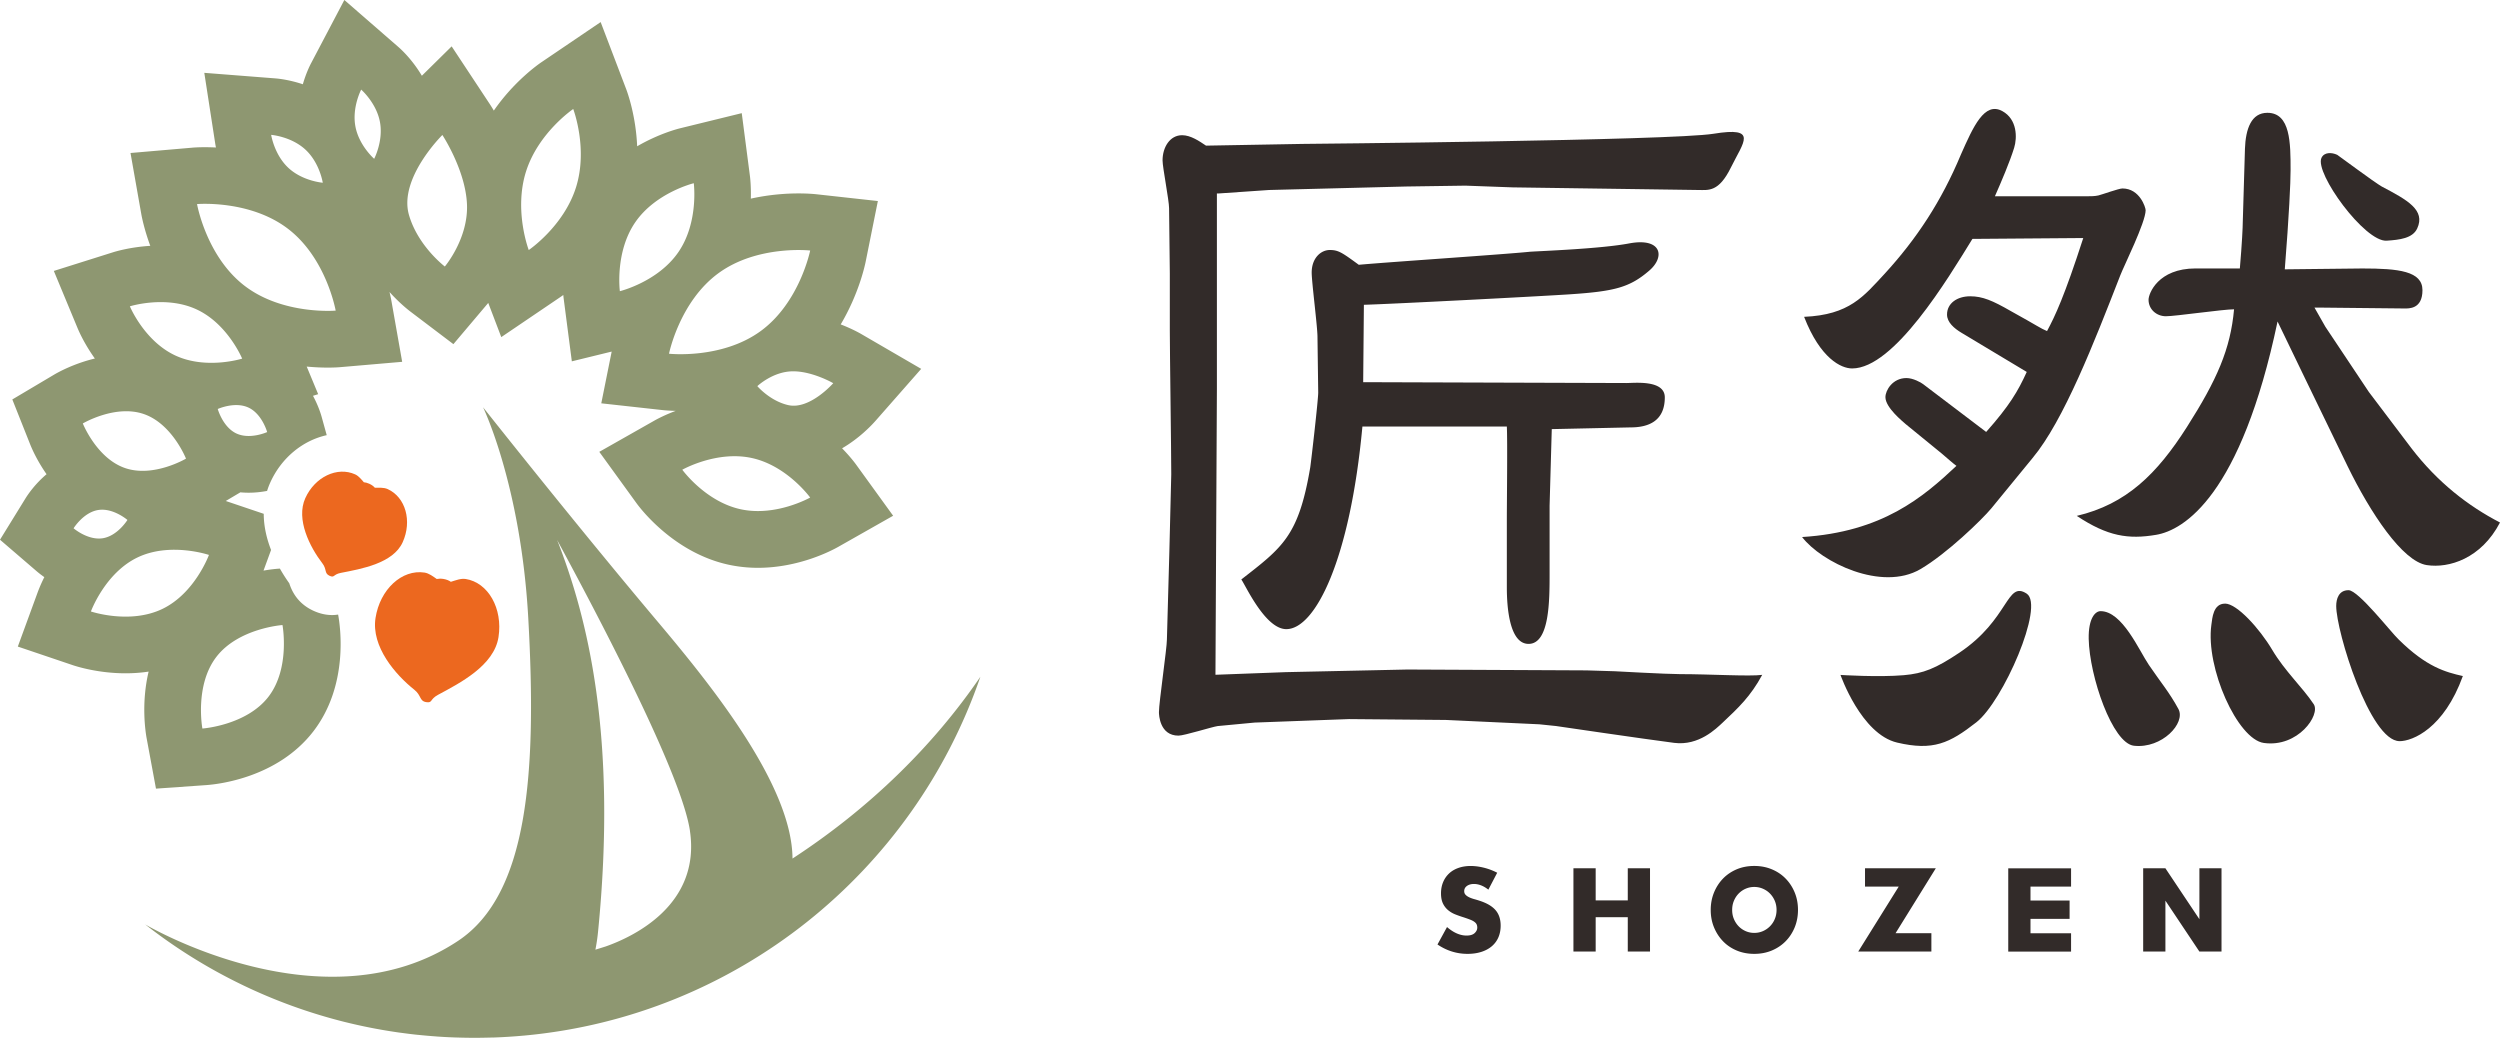 <?xml version="1.0" encoding="UTF-8"?>
<svg xmlns="http://www.w3.org/2000/svg" id="_レイヤー_2" data-name="レイヤー 2" viewBox="0 0 781.19 324.32">
  <defs>
    <style>.cls-1{fill:#322b29}.cls-1,.cls-2,.cls-3{stroke-width:0}.cls-2{fill:#8e9771}.cls-3{fill:#ec681f}</style>
  </defs>
  <g id="_レイヤー_1-2" data-name="レイヤー 1">
    <path class="cls-1" d="M647.16 277.05h-12.68v4.35h12.22v5.73h-12.22v4.49h12.68v5.73h-19.63v-26.02h19.63v5.73ZM465.05 277.98c-.76-.6-1.51-1.04-2.27-1.33-.76-.29-1.49-.43-2.2-.43-.9 0-1.63.21-2.2.62-.57.42-.85.95-.85 1.62 0 .46.14.84.43 1.14.28.3.66.56 1.12.78.46.22.98.41 1.56.57s1.15.33 1.72.52c2.27.74 3.93 1.72 4.98 2.95 1.05 1.23 1.58 2.84 1.58 4.81 0 1.33-.23 2.54-.69 3.62a7.525 7.525 0 0 1-2.02 2.78c-.89.77-1.97 1.37-3.26 1.79-1.29.42-2.75.64-4.38.64-3.38 0-6.51-.98-9.39-2.93l2.98-5.45c1.04.9 2.07 1.57 3.08 2 1.02.44 2.02.66 3.01.66 1.13 0 1.98-.25 2.53-.76.55-.51.83-1.08.83-1.73 0-.39-.07-.73-.21-1.02-.14-.29-.38-.55-.71-.79-.33-.24-.76-.47-1.29-.67-.53-.21-1.17-.44-1.93-.69-.9-.28-1.78-.58-2.64-.92-.86-.33-1.63-.78-2.3-1.33a6.178 6.178 0 0 1-1.63-2.09c-.41-.84-.62-1.9-.62-3.19s.22-2.45.66-3.5a7.811 7.811 0 0 1 1.84-2.69c.79-.75 1.76-1.33 2.91-1.74s2.43-.62 3.85-.62c1.32 0 2.7.18 4.15.54 1.44.36 2.82.88 4.15 1.57l-2.76 5.28ZM498.61 281.36h10.03v-10.04h6.95v26.02h-6.95v-10.73h-10.03v10.73h-6.95v-26.02h6.95v10.04ZM534.56 284.33c0-1.93.34-3.73 1.01-5.4.68-1.67 1.61-3.12 2.81-4.37 1.2-1.24 2.63-2.21 4.29-2.92 1.67-.7 3.5-1.05 5.5-1.05s3.81.35 5.49 1.05c1.68.7 3.12 1.67 4.33 2.92 1.21 1.24 2.15 2.7 2.83 4.37.68 1.67 1.01 3.47 1.01 5.4s-.34 3.73-1.01 5.4c-.68 1.67-1.62 3.12-2.83 4.36-1.21 1.24-2.65 2.21-4.33 2.92-1.68.7-3.5 1.05-5.49 1.05s-3.84-.35-5.5-1.05-3.1-1.67-4.29-2.92c-1.2-1.24-2.13-2.7-2.81-4.36-.68-1.67-1.01-3.47-1.01-5.4Zm6.7 0c0 1.04.18 1.99.55 2.86.37.87.87 1.63 1.5 2.28.63.64 1.37 1.14 2.2 1.5.84.36 1.73.54 2.66.54s1.82-.18 2.66-.54a7.02 7.02 0 0 0 3.74-3.78c.37-.87.56-1.83.56-2.86s-.19-1.99-.56-2.86c-.37-.87-.88-1.63-1.52-2.28s-1.38-1.14-2.22-1.5c-.84-.36-1.73-.54-2.66-.54s-1.82.18-2.66.54c-.84.36-1.57.86-2.2 1.5-.63.64-1.13 1.4-1.5 2.28-.37.87-.55 1.83-.55 2.86ZM592.31 291.61h11.2v5.73h-22.86l12.65-20.29h-10.53v-5.73h22.12l-12.58 20.29ZM669.69 297.34v-26.02h6.95l10.62 15.91v-15.91h6.91v26.02h-6.91l-10.62-15.91v15.91h-6.95ZM425.94 119.42l82.27.27c2.49 0 12-1.08 12 4.48 0 7.31-4.98 9.38-10.64 9.38l-24.68.54-.68 23.91v21.19c0 8.42 0 22.01-6.57 22.01-6.11 0-6.79-11.95-6.79-17.66v-21.19c0-4.62.23-25 0-29.07h-45.13c-3.85 41.57-14.72 63.31-23.78 63.31-6.57 0-12.7-13.62-14.06-15.52 12.91-10.05 17.91-13.55 21.54-35.02.45-3.26 2.49-21.19 2.49-23.37l-.23-17.39c0-3.26-1.81-17.12-1.81-20.11 0-4.62 2.94-7.06 5.66-7.06s3.85.82 9.06 4.62c8.83-.82 45.58-3.26 53.51-4.08 4.3-.27 22.09-.93 30.99-2.6 10.07-1.89 11.34 4.13 6.27 8.49-6.09 5.24-10.71 6.49-25.03 7.43-10.43.68-54.87 2.99-64.15 3.26l-.22 24.18Z"></path>
    <path class="cls-1" d="M406.98 44.97s115.41-1.05 128.42-3.17c14.12-2.3 9.39 2.54 5.49 10.49-3.83 7.81-7.02 7.08-10.19 7.08l-58.06-.82-14.72-.54-18.57.27-42.8 1.09-15.85 1.09h-.45v60.86l-.45 89.53 21.97-.82 38.04-.82 55.93.27 8.83.27s16.31.9 20.36.9c9.36 0 21.87.77 25.72.23-3.63 6.74-7.53 10.37-12.34 14.9-2.04 1.9-7.46 7.34-15.17 6.35-9.11-1.17-36.91-5.26-36.91-5.26l-5.21-.54-29.21-1.36-30.34-.27-29.44 1.09-11.55 1.09c-1.81.27-10.42 2.99-12.23 2.99-5.89 0-6.11-6.52-6.11-7.34 0-2.99 2.49-19.97 2.49-22.69.23-6.25 1.36-49.72 1.36-51.63 0-7.06-.45-38.31-.45-44.83V85.45l-.23-20.38c0-2.45-2.04-12.77-2.04-14.94 0-4.08 2.26-7.88 6.11-7.88 2.72 0 5.44 1.9 7.47 3.26l30.12-.54ZM575.11 210.9s11.84.77 19.77.08c6.15-.53 10.02-2.12 17.34-7 15.69-10.48 14.72-22.66 21.08-18.48 5.68 3.74-7.4 33.69-15.75 40.21-8.35 6.52-13.48 8.98-24.74 6.33-11.26-2.65-17.7-21.15-17.7-21.15ZM652.12 61.33c1.13 0 2.49 0 3.62-.27s6.34-2.17 7.47-2.17c5.43 0 7.25 5.98 7.25 6.79 0 3.81-6.79 17.39-7.93 20.38-8.15 20.92-17.66 45.38-27.4 57.06l-12.91 15.76c-2.94 3.53-13.9 14.14-22.11 18.95-12.12 7.11-31.01-2.16-37-10.02 25.13-1.57 37.82-12.46 48.23-22.24-1.13-.82-2.94-2.45-4.53-3.8l-11.32-9.24c-.91-.82-6.34-5.16-6.34-8.42 0-2.17 2.26-5.98 6.57-5.98 2.04 0 4.53 1.36 5.21 1.9l19.7 14.94c7.25-8.15 9.96-12.77 12.68-18.75l-20.38-12.23c-2.27-1.36-4.53-3.26-4.53-5.7 0-3.53 3.17-5.71 7.25-5.71 3.85 0 7.02 1.36 12.68 4.62 8.38 4.62 9.29 5.43 11.32 6.25 2.49-4.62 5.44-10.87 11.32-29.07l-34.64.27c-7.7 12.5-24.46 40.48-37.59 40.48-3.4 0-9.92-3.06-15-16.13 14.2-.61 18.62-6.42 25.19-13.48 9.96-10.87 17.72-22.62 23.83-37.29 3.85-8.69 7.34-16.55 12.91-13.52 4.7 2.56 4.67 8.32 3.71 11.45-1.36 4.41-3.99 10.56-6.02 15.17h28.76ZM695.28 188.61c3.68 0 10.73 7.72 14.73 14.45 3.96 6.67 9.48 11.72 12.97 16.98 2.2 3.32-4.9 13.6-15.58 12.12-8.21-1.13-18.26-23.5-16.4-36.92.3-2.15.56-6.62 4.28-6.62ZM656.37 190.97c6.8-.01 12.03 12.28 15.08 16.77 3.72 5.48 6.44 8.6 9.26 13.82 2.35 4.36-5.12 12.43-13.89 11.47-6.75-.74-13.92-21.71-14.15-33.41-.12-6.49 2.08-8.65 3.71-8.65ZM701.48 46.66c.22-6.52 2.04-11.41 7.02-11.41 7.25 0 7.25 9.51 7.25 17.93 0 3.8-.45 13.86-1.81 30.98l24.23-.27c11.32 0 18.79.82 18.79 6.79s-4.3 5.71-5.66 5.71l-25.81-.27h-2.27l3.4 5.98 13.59 20.38 13.36 17.66c8.15 10.6 17.66 17.97 27.62 23.13-5.92 11.35-16.01 14.35-22.87 13.31-7.61-1.15-17.68-16.4-24.76-30.92-6.59-13.51-21.88-45.2-21.88-45.2-11.44 54.42-29.27 65.2-37.94 66.66-8.67 1.46-15.13.5-24.8-5.92 15.51-3.65 25.1-13.12 34.45-27.82 9.35-14.7 13.57-24.23 14.7-36.73-3.4 0-18.34 2.17-21.29 2.17s-5.43-2.17-5.43-5.16c0-1.9 2.94-9.78 14.72-9.78h13.81c.68-7.88.91-13.04.91-14.4l.68-22.83ZM749.8 231.59c-9.25 0-19.79-34.23-19.79-42.24 0-2.16.77-4.93 3.85-4.93s13.36 13.26 15.68 15.42c8.74 8.63 14.65 10.18 20.04 11.41-5.91 16.34-15.68 20.35-19.79 20.35Z"></path>
    <path class="cls-1" d="M744.3 58.32c7.95 4.17 13.68 7.32 11.02 13.07-1.42 3.08-5.48 3.55-9.55 3.82-6.84.46-22.56-21.14-20.37-25.87.85-1.85 3.21-1.76 4.93-.96.25.11 11.59 8.6 13.97 9.94Z"></path>
    <path class="cls-3" d="M145.49 180.92c-1.52-.24-3.16.45-4.61.88-.59-.42-1.41-.75-2.35-.9-.74-.12-1.45-.1-2.06.02-1.16-.81-2.42-1.78-3.8-2-7.08-1.1-13.94 5.25-15.33 14.19s6.25 17.75 12.13 22.42c2.23 1.77 1.55 3.53 3.71 3.87 2.05.32 1.03-.85 3.7-2.29 6.78-3.65 17.5-9.09 18.89-18.03 1.39-8.94-3.22-17.07-10.3-18.17Z"></path>
    <path class="cls-2" d="M153.94 324.21c3.24-.11 6.46-.31 9.65-.6.08 0 .17-.02.25-.02 66.44-6.13 121.57-51.17 142.5-112.11-14.82 21.71-34.75 41.17-58.7 56.8-.13-22.78-25.12-53.84-42.02-73.89-25.93-30.76-54.64-67.09-54.67-67.12s11.79 24.2 14.12 65.86c2.7 48.32 0 86.26-21.88 100.83-41.78 27.83-97.11-4.68-97.82-5.1a166.816 166.816 0 0 0 45.99 25.49s.02 0 .03.01c5.26 1.9 10.63 3.55 16.12 4.93.15.04.3.08.45.11 3.53.87 7.1 1.64 10.72 2.28.16.03.32.06.49.09 1.73.3 3.46.58 5.2.83.28.04.55.08.83.11 1.76.24 3.53.47 5.31.65.05 0 .1 0 .15.01 1.72.18 3.45.33 5.19.46.3.02.59.05.89.07 1.72.12 3.44.21 5.17.27l1.01.03c1.79.06 3.58.09 5.37.09h.01c1.56 0 3.12-.03 4.67-.07.32 0 .64-.02.96-.03Zm61.65-64.55c3.44 23.29-18.02 33.17-26.34 36.09-1.07.34-2.13.67-3.2 1 .34-1.74.62-3.55.81-5.45 6.13-61.44-3.36-98.57-12.77-122.57 17.56 32.45 39.11 74.7 41.51 90.93Z"></path>
    <path class="cls-3" d="M121.12 152.82c-1.2-.54-2.7-.4-3.98-.41-.4-.47-1.01-.92-1.75-1.25-.59-.27-1.17-.42-1.7-.47-.79-.91-1.62-1.96-2.71-2.46-5.6-2.53-12.58.79-15.58 7.43s1.46 15.32 5.33 20.36c1.47 1.91.54 3.12 2.25 3.9 1.62.73 1.03-.42 3.53-.91 6.35-1.24 16.32-2.94 19.32-9.58 3-6.64.9-14.08-4.71-16.61Z"></path>
    <path class="cls-2" d="M263.16 140.07c5.27-3.08 8.99-6.94 10.49-8.65l14.2-16.16-18.6-10.81c-.8-.47-3.2-1.79-6.55-3.08 5.58-9.41 7.5-18.14 7.8-19.6l3.81-18.95-19.21-2.12c-.55-.06-2.59-.26-5.59-.26-3.69 0-8.99.32-14.89 1.63.1-3.77-.2-6.42-.29-7.11l-2.55-19.6-19.2 4.71c-1.06.26-6.85 1.79-13.48 5.64-.41-9.58-3.01-16.77-3.46-17.94L187.69 6.9 169.2 19.43c-1.15.78-8.61 6.04-14.89 15.13-.58-.98-1.04-1.7-1.32-2.12l-11.86-17.95-9.31 9.18c-2.97-5.01-6.39-8.17-7.36-9.01L107.6 0 97.2 19.77c-.43.81-1.59 3.19-2.57 6.56-4.13-1.38-7.46-1.74-8.52-1.83l-22.27-1.74 3.41 22.08c.04.27.12.7.23 1.25-1.25-.06-2.4-.09-3.43-.09-2.16 0-3.62.11-4.01.15l-19.26 1.66 3.36 19.03c.17.94.92 4.82 2.82 9.98-6.17.38-10.73 1.72-11.7 2.03l-18.44 5.81 7.41 17.85c.55 1.32 2.26 5.12 5.41 9.52-6.68 1.61-11.58 4.35-12.8 5.08l-12.99 7.71 5.58 14.04c.54 1.35 2.15 5.08 5.12 9.32-3.53 2.99-5.73 6.17-6.62 7.61L0 168.65l11.46 9.85c.49.42 1.31 1.08 2.39 1.84a47.558 47.558 0 0 0-2.05 4.67l-6.23 17.03 17.18 5.81c1.25.42 7.95 2.54 16.48 2.54 2.48 0 4.88-.18 7.21-.53-2.34 9.88-1.02 18.69-.58 21.03l2.88 15.54 15.76-1.11c3.61-.26 22.17-2.26 33.36-16.72 11.19-14.46 8.47-32.93 7.81-36.48v-.08c-.62.09-1.23.15-1.86.15-1.95 0-3.84-.43-5.78-1.3-3.79-1.72-6.36-4.61-7.64-8.63-.83-1.16-1.87-2.72-2.93-4.59l-.43.03c-.84.06-2.5.22-4.69.6l2.36-6.45c-1.32-3.4-2.28-7.26-2.29-11.3l-11.46-3.87c-.1-.03-.24-.08-.41-.13l4.57-2.71c.85.08 1.71.12 2.59.12 2.08 0 4.02-.23 5.76-.56.27-.88.6-1.76 1-2.64 3.47-7.68 10.1-13.11 17.63-14.78l-1.56-5.64c-.35-1.28-1.18-3.79-2.73-6.66l1.62-.51-3.58-8.62c2.49.23 4.72.32 6.56.32 2.16 0 3.62-.11 4.01-.15l19.26-1.66-3.36-19.03c-.07-.41-.26-1.39-.6-2.79 3.02 3.36 5.66 5.46 6.61 6.18l13.36 10.12 10.82-12.8s.05-.06.07-.08l4.07 10.68 18.49-12.53c.17-.11.48-.33.89-.63.05.53.09.93.12 1.13l2.55 19.6 12.45-3.05-3.25 16.17 19.21 2.12c.45.05 1.9.19 4.05.24-3.47 1.3-5.85 2.58-6.68 3.05l-17.2 9.75 11.6 16.01c1.14 1.58 11.66 15.53 28.81 19.26 2.95.64 6.03.97 9.16.97 12.89 0 23.12-5.43 25.05-6.52l17.2-9.75-11.59-16.01c-.39-.54-1.87-2.51-4.33-5.03ZM95.45 46.76c4.45 4.13 5.41 10.34 5.41 10.34s-6.26-.49-10.72-4.62c-4.45-4.13-5.41-10.34-5.41-10.34s6.26.49 10.72 4.62ZM61.47 96.7c9.69 4.51 14.2 15.36 14.2 15.36s-11.2 3.53-20.89-.98c-9.69-4.51-14.2-15.36-14.2-15.36s11.2-3.53 20.89.98Zm-16.59 32.66c8.91 3.03 13.24 13.95 13.24 13.95s-10.1 5.99-19 2.96-13.24-13.95-13.24-13.95 10.1-5.99 19-2.96Zm-14.16 30c4.65-.72 9.1 3.11 9.1 3.11s-3.08 5-7.73 5.72c-4.65.72-9.1-3.11-9.1-3.11s3.08-5 7.73-5.72Zm19.99 30.93c-10.18 4.88-22.3.78-22.3.78s4.39-12.01 14.58-16.89 22.3-.78 22.3-.78-4.39 12.01-14.58 16.89Zm37.56 5.02s2.5 13.51-4.41 22.44c-6.91 8.93-20.62 9.9-20.62 9.9s-2.5-13.51 4.41-22.44c6.91-8.93 20.62-9.9 20.62-9.9Zm-14.4-59.86c-4.26-1.99-5.83-7.65-5.83-7.65s5.34-2.43 9.61-.44c4.26 1.99 5.83 7.65 5.83 7.65s-5.35 2.43-9.61.44Zm2.54-46.16C64.45 80.1 61.57 63.77 61.57 63.77s16.52-1.42 28.48 7.77 14.84 25.52 14.84 25.52-16.52 1.42-28.48-7.77Zm40.51-39.67s-4.74-4.12-5.86-10.09 1.8-11.53 1.8-11.53 4.74 4.12 5.86 10.09-1.8 11.53-1.8 11.53ZM139 83.28s-8.4-6.36-11.21-16.12c-3.29-11.44 10.44-24.98 10.44-24.98s7.24 10.95 7.69 21.67c.45 10.71-6.92 19.43-6.92 19.43Zm40.98-24.72c-3.84 12.17-14.76 19.57-14.76 19.57s-4.7-12.33-.86-24.5c3.84-12.17 14.76-19.57 14.76-19.57s4.7 12.33.86 24.5Zm13.71 32.43s-1.59-12.18 4.79-21.5 18.31-12.24 18.31-12.24 1.59 12.18-4.79 21.5-18.31 12.24-18.31 12.24Zm15.36 19.54s3.27-16.26 15.45-25.16c12.18-8.9 28.66-7.09 28.66-7.09s-3.27 16.26-15.45 25.16c-12.18 8.9-28.66 7.09-28.66 7.09Zm22.39 48.6c-11.03-2.4-18.24-12.35-18.24-12.35s10.69-6.06 21.72-3.66c11.03 2.4 18.24 12.35 18.24 12.35s-10.69 6.06-21.72 3.66Zm14.87-32.54c-5.72-1.3-9.66-5.93-9.66-5.93s4.78-4.54 10.97-4.63c6.19-.1 12.75 3.71 12.75 3.71s-7.35 8.37-14.05 6.85Z"></path>
  </g>
</svg>
